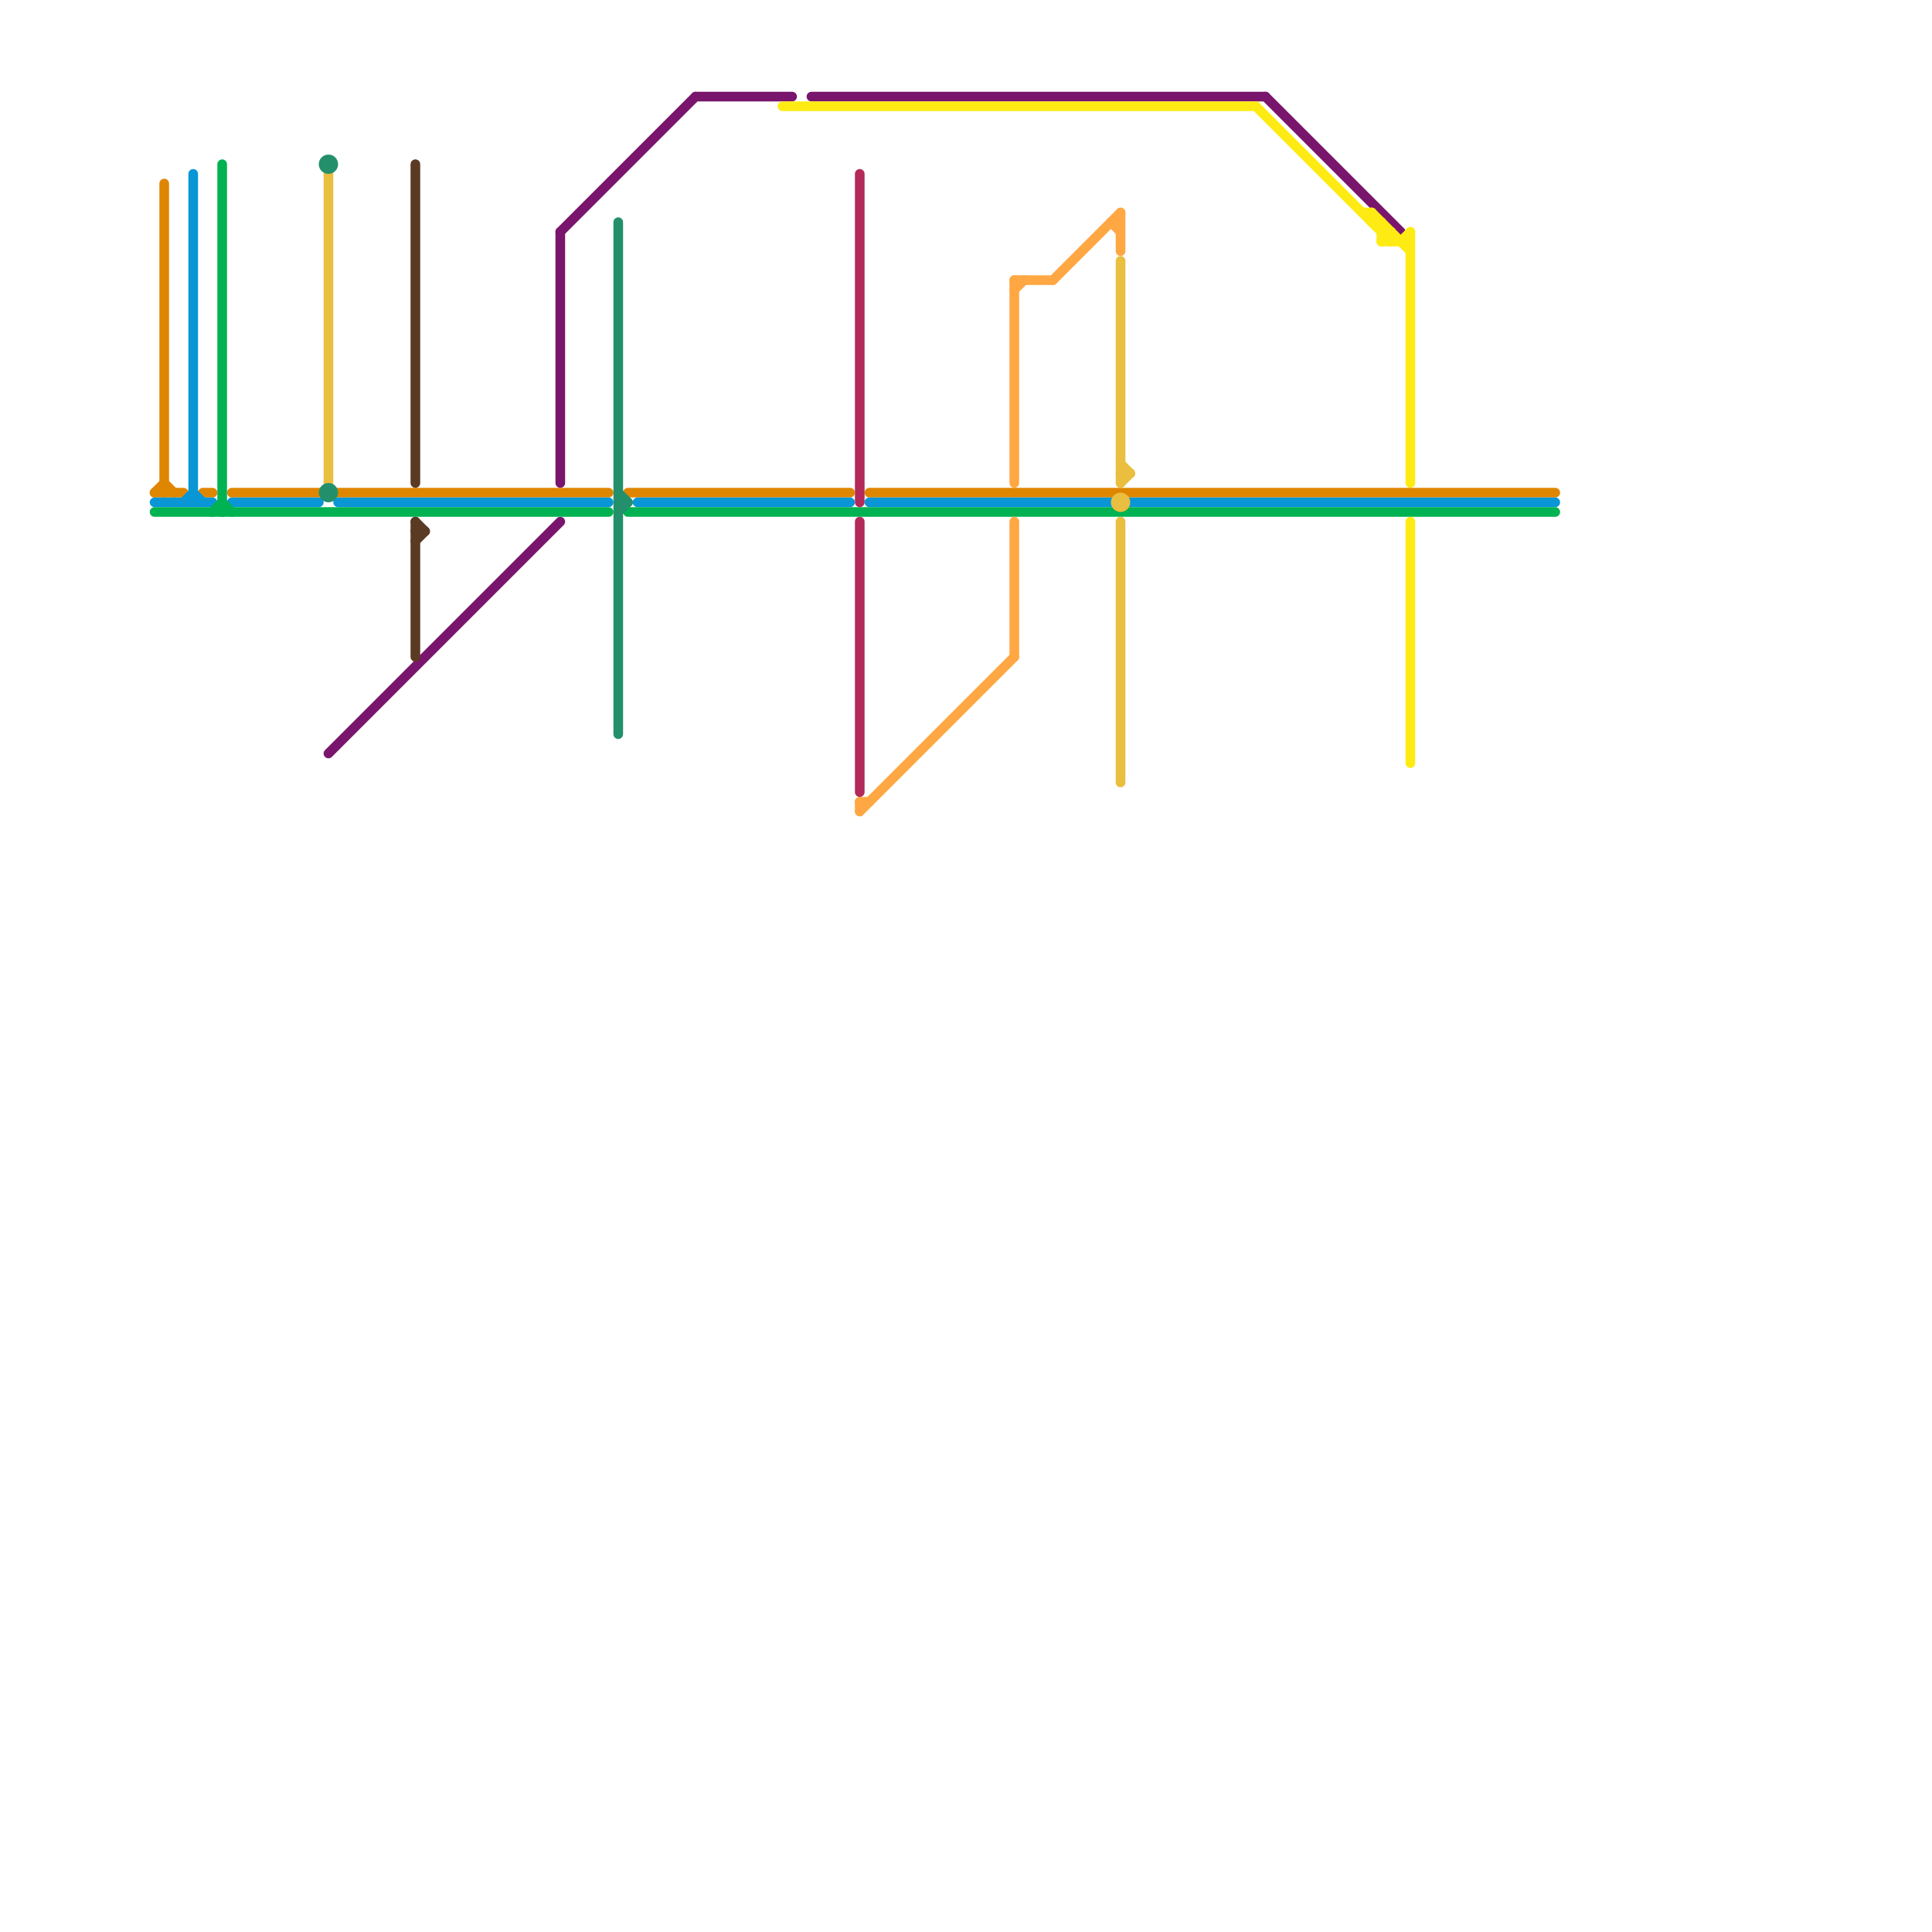 
<svg version="1.1" xmlns="http://www.w3.org/2000/svg" viewBox="0 0 200 200">
<style>text { font: 1px Helvetica; font-weight: 600; white-space: pre; dominant-baseline: central; } line { stroke-width: 1; fill: none; stroke-linecap: round; stroke-linejoin: round; } .c0 { stroke: #79156c } .c1 { stroke: #ffeb14 } .c2 { stroke: #df8600 } .c3 { stroke: #0896d7 } .c4 { stroke: #00b251 } .c5 { stroke: #ffa742 } .c6 { stroke: #eabe3f } .c7 { stroke: #23906b } .c8 { stroke: #5b3a24 } .c9 { stroke: #b32959 }</style><defs><g id="wm-xf"><circle r="1.2" fill="#000"/><circle r="0.9" fill="#fff"/><circle r="0.6" fill="#000"/><circle r="0.3" fill="#fff"/></g><g id="wm"><circle r="0.6" fill="#000"/><circle r="0.3" fill="#fff"/></g></defs><line class="c0" x1="72" y1="10" x2="82" y2="10"/><line class="c0" x1="34" y1="78" x2="58" y2="54"/><line class="c0" x1="58" y1="24" x2="58" y2="50"/><line class="c0" x1="131" y1="10" x2="145" y2="24"/><line class="c0" x1="84" y1="10" x2="131" y2="10"/><line class="c0" x1="58" y1="24" x2="72" y2="10"/><line class="c1" x1="143" y1="23" x2="143" y2="25"/><line class="c1" x1="130" y1="11" x2="144" y2="25"/><line class="c1" x1="142" y1="23" x2="143" y2="23"/><line class="c1" x1="143" y1="25" x2="144" y2="24"/><line class="c1" x1="142" y1="22" x2="146" y2="26"/><line class="c1" x1="144" y1="24" x2="144" y2="25"/><line class="c1" x1="81" y1="11" x2="130" y2="11"/><line class="c1" x1="146" y1="54" x2="146" y2="79"/><line class="c1" x1="143" y1="24" x2="144" y2="24"/><line class="c1" x1="143" y1="25" x2="146" y2="25"/><line class="c1" x1="145" y1="25" x2="146" y2="24"/><line class="c1" x1="142" y1="22" x2="142" y2="23"/><line class="c1" x1="146" y1="24" x2="146" y2="50"/><line class="c1" x1="141" y1="22" x2="142" y2="22"/><line class="c2" x1="21" y1="51" x2="22" y2="51"/><line class="c2" x1="35" y1="51" x2="63" y2="51"/><line class="c2" x1="17" y1="50" x2="18" y2="51"/><line class="c2" x1="17" y1="19" x2="17" y2="51"/><line class="c2" x1="65" y1="51" x2="88" y2="51"/><line class="c2" x1="16" y1="51" x2="17" y2="50"/><line class="c2" x1="90" y1="51" x2="161" y2="51"/><line class="c2" x1="16" y1="51" x2="19" y2="51"/><line class="c2" x1="24" y1="51" x2="33" y2="51"/><line class="c3" x1="20" y1="18" x2="20" y2="52"/><line class="c3" x1="19" y1="52" x2="20" y2="51"/><line class="c3" x1="35" y1="52" x2="63" y2="52"/><line class="c3" x1="117" y1="52" x2="161" y2="52"/><line class="c3" x1="66" y1="52" x2="88" y2="52"/><line class="c3" x1="20" y1="51" x2="21" y2="52"/><line class="c3" x1="90" y1="52" x2="115" y2="52"/><line class="c3" x1="16" y1="52" x2="22" y2="52"/><line class="c3" x1="24" y1="52" x2="33" y2="52"/><line class="c4" x1="23" y1="52" x2="24" y2="53"/><line class="c4" x1="65" y1="53" x2="161" y2="53"/><line class="c4" x1="16" y1="53" x2="63" y2="53"/><line class="c4" x1="23" y1="17" x2="23" y2="53"/><line class="c4" x1="22" y1="53" x2="23" y2="52"/><line class="c5" x1="116" y1="22" x2="116" y2="26"/><line class="c5" x1="105" y1="54" x2="105" y2="68"/><line class="c5" x1="89" y1="83" x2="90" y2="83"/><line class="c5" x1="105" y1="29" x2="109" y2="29"/><line class="c5" x1="89" y1="84" x2="105" y2="68"/><line class="c5" x1="105" y1="30" x2="106" y2="29"/><line class="c5" x1="109" y1="29" x2="116" y2="22"/><line class="c5" x1="115" y1="23" x2="116" y2="24"/><line class="c5" x1="89" y1="83" x2="89" y2="84"/><line class="c5" x1="105" y1="29" x2="105" y2="50"/><line class="c5" x1="115" y1="23" x2="116" y2="23"/><line class="c6" x1="116" y1="50" x2="117" y2="49"/><line class="c6" x1="116" y1="27" x2="116" y2="50"/><line class="c6" x1="116" y1="54" x2="116" y2="81"/><line class="c6" x1="34" y1="18" x2="34" y2="50"/><line class="c6" x1="116" y1="48" x2="117" y2="49"/><line class="c6" x1="116" y1="49" x2="117" y2="49"/><circle cx="116" cy="52" r="1" fill="#eabe3f" /><line class="c7" x1="64" y1="23" x2="64" y2="76"/><line class="c7" x1="64" y1="52" x2="65" y2="52"/><line class="c7" x1="64" y1="51" x2="65" y2="52"/><line class="c7" x1="64" y1="53" x2="65" y2="52"/><circle cx="34" cy="17" r="1" fill="#23906b" /><circle cx="34" cy="51" r="1" fill="#23906b" /><line class="c8" x1="43" y1="54" x2="43" y2="68"/><line class="c8" x1="43" y1="54" x2="44" y2="55"/><line class="c8" x1="43" y1="17" x2="43" y2="50"/><line class="c8" x1="43" y1="55" x2="44" y2="55"/><line class="c8" x1="43" y1="56" x2="44" y2="55"/><line class="c9" x1="89" y1="18" x2="89" y2="52"/><line class="c9" x1="89" y1="54" x2="89" y2="82"/>
</svg>
